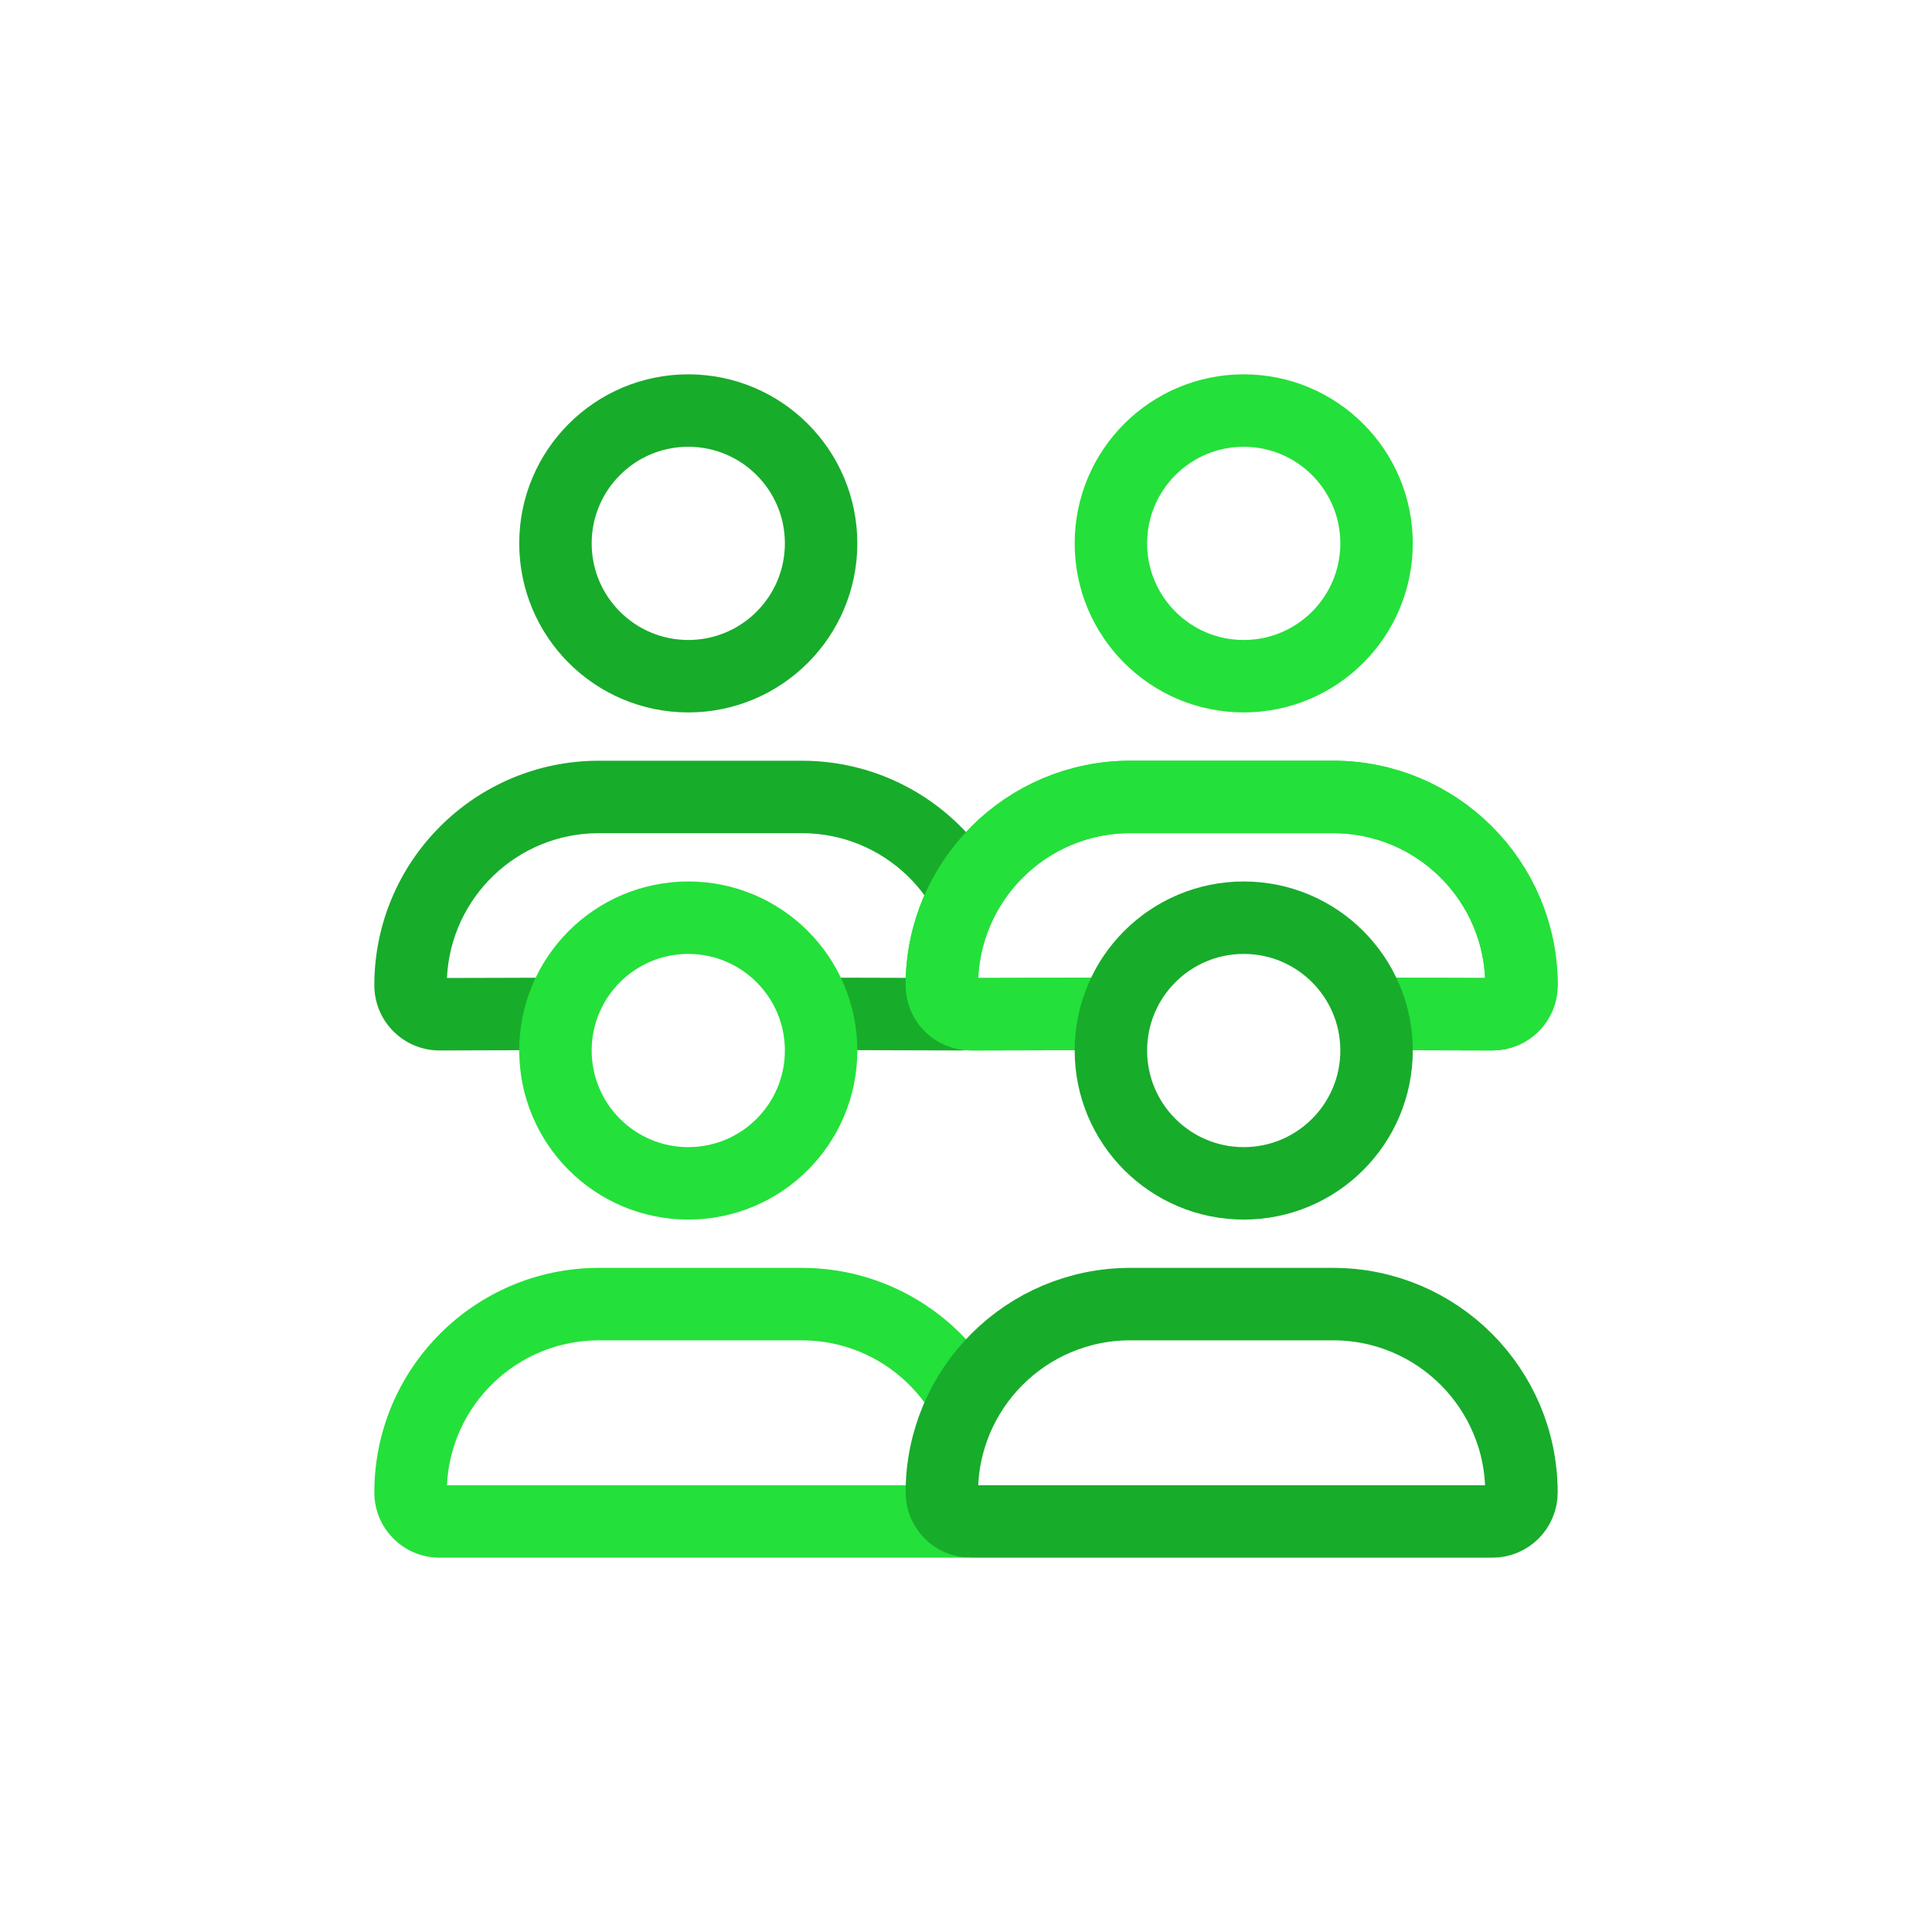 <?xml version="1.0" encoding="UTF-8"?>
<svg xmlns="http://www.w3.org/2000/svg" width="80" height="80" viewBox="0 0 80 80" fill="none">
  <circle cx="28.5" cy="22.5" r="5.5" stroke="#18AC2B" stroke-width="3"></circle>
  <path d="M45.621 41.983L40.203 41.997C39.539 41.999 39 41.461 39 40.797V40.797C39 36.491 42.491 33 46.797 33H55.203C59.509 33 63 36.491 63 40.797V40.797C63 41.461 62.461 41.998 61.797 41.997L56.793 41.983" stroke="#24E03A" stroke-width="3"></path>
  <circle cx="51.5" cy="22.5" r="5.5" stroke="#24E03A" stroke-width="3"></circle>
  <path fill-rule="evenodd" clip-rule="evenodd" d="M24.797 31.5C19.663 31.5 15.5 35.663 15.5 40.797C15.5 42.291 16.713 43.501 18.207 43.497L23.211 43.483L23.203 40.483L18.507 40.496C18.664 37.158 21.42 34.5 24.797 34.5H33.203C36.58 34.5 39.336 37.158 39.493 40.496L34.797 40.483L34.789 43.483L39.793 43.497C40.377 43.498 40.919 43.314 41.361 43H40V36H41.168C39.541 33.303 36.582 31.5 33.203 31.5H24.797Z" fill="#18AC2B"></path>
  <path fill-rule="evenodd" clip-rule="evenodd" d="M24.8 52.5C19.664 52.5 15.5 56.664 15.5 61.8C15.5 63.291 16.709 64.5 18.2 64.5H39.8C40.86 64.5 41.778 63.889 42.219 63H40V57H41.167C39.539 54.303 36.58 52.5 33.2 52.5H24.8ZM39.493 61.5H18.507C18.664 58.16 21.421 55.5 24.8 55.5H33.2C36.579 55.5 39.336 58.16 39.493 61.5Z" fill="#24E03A"></path>
  <path d="M45.621 41.983L40.203 41.997C39.539 41.999 39 41.461 39 40.797V40.797C39 36.491 42.491 33 46.797 33H55.203C59.509 33 63 36.491 63 40.797V40.797C63 41.461 62.461 41.998 61.797 41.997L56.793 41.983" stroke="#24E03A" stroke-width="3"></path>
  <circle cx="28.5" cy="43.5" r="5.5" stroke="#24E03A" stroke-width="3"></circle>
  <path d="M39 61.8C39 57.492 42.492 54 46.8 54H55.2C59.508 54 63 57.492 63 61.8V61.8C63 62.463 62.463 63 61.8 63H40.2C39.537 63 39 62.463 39 61.8V61.8Z" stroke="#18AC2B" stroke-width="3"></path>
  <circle cx="51.5" cy="43.5" r="5.5" stroke="#18AC2B" stroke-width="3"></circle>
</svg>
